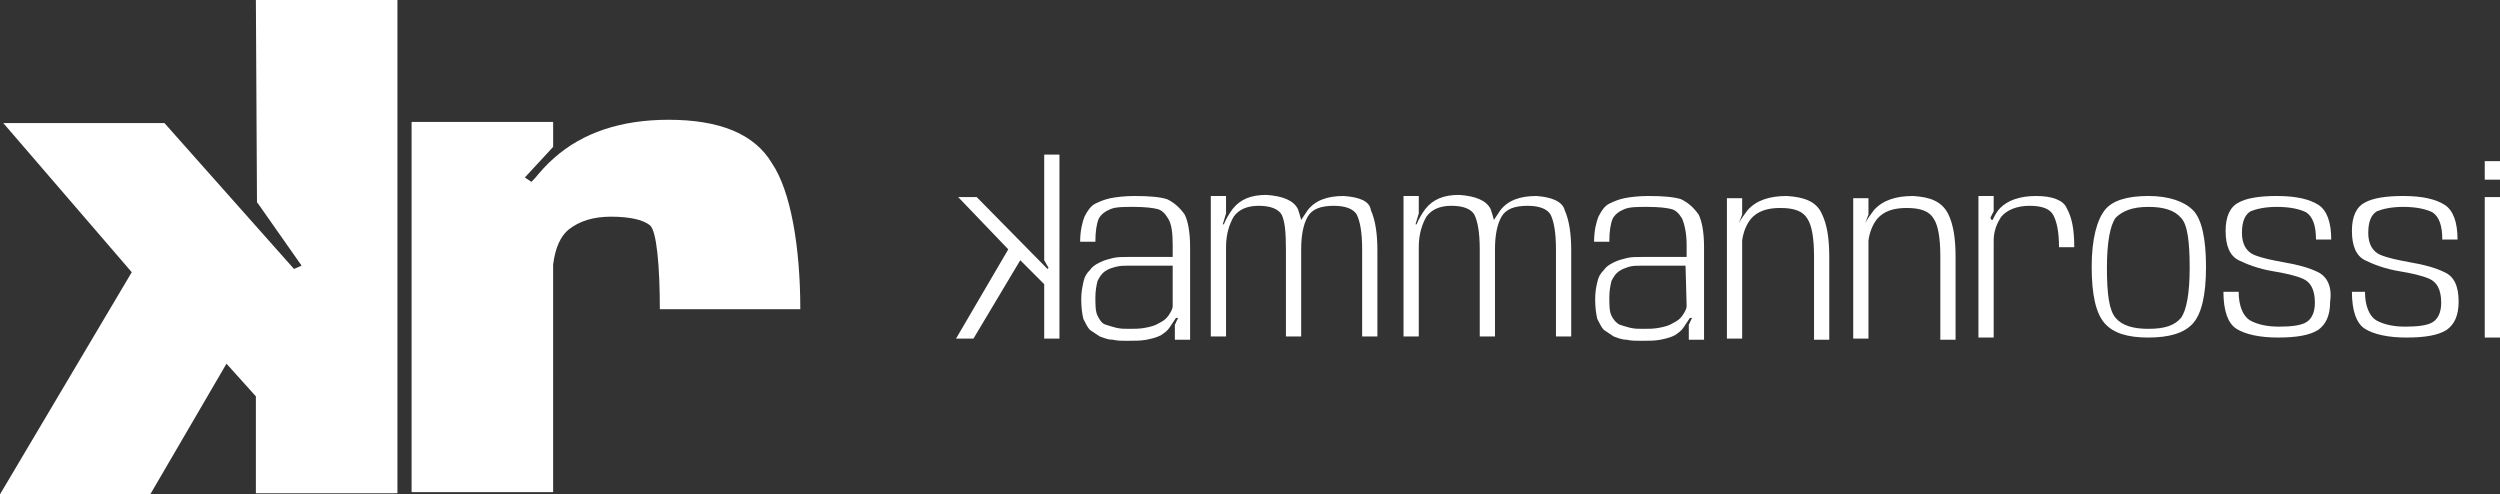 <?xml version="1.0" encoding="utf-8"?>
<!-- Generator: $$$/GeneralStr/196=Adobe Illustrator 27.6.0, SVG Export Plug-In . SVG Version: 6.00 Build 0)  -->
<svg version="1.1" id="Ebene_1" xmlns="http://www.w3.org/2000/svg" xmlns:xlink="http://www.w3.org/1999/xlink" x="0px" y="0px"
	 viewBox="0 0 229.6 45.4" style="enable-background:new 0 0 229.6 45.4;" xml:space="preserve">
<rect x="0" y="0" width="229.6" height="45.4" fill="#333333" stroke="none"/>
<style type="text/css">
	.st0{fill:#FFFFFF;}
</style>
<path class="st0" d="M23.6,18.3c0,0.1,0,0.1,0,0.2c0,0.1,0,0.1,0.1,0.2l4,5.7L27,24.7L15.1,11.3H0.3L12.1,25L0,45.4h13.8l7-12l2.7,3
	v8.9h13V0h-13L23.6,18.3L23.6,18.3z"/>
<path class="st0" d="M61.4,11c-4.4,0-7.9,1.2-10.5,3.5c-0.7,0.6-1.3,1.3-1.8,1.9l-0.3,0.3l-0.6-0.4l2.5-2.7c0.1-0.1,0.1-0.1,0.1-0.2
	c0-0.1,0-0.1,0-0.2v-2h-13v34h13V24.3c0.2-1.6,0.7-2.6,1.4-3.2c1-0.8,2.3-1.2,3.9-1.2c1.8,0,3,0.3,3.6,0.8c0.6,0.5,0.9,3.7,0.9,7.7
	h12.9c0-5.8-0.9-10.9-2.6-13.4C69.3,12.3,66.1,11,61.4,11L61.4,11z"/>
<path class="st0" d="M95.9,23.7L95.9,23.7c0,0.1,0,0.2,0,0.2l0.4,0.7l-0.1,0.1l-6.5-6.6h-1.7l4.6,4.8l-4.8,8.2h1.6l4.3-7.2l2.2,2.2
	v5h1.4V14.2h-1.4L95.9,23.7L95.9,23.7z"/>
<path class="st0" d="M107.2,18.3c-0.6-0.2-1.6-0.3-3-0.3c-0.9,0-1.7,0.1-2.2,0.2s-1,0.3-1.4,0.5c-0.4,0.2-0.7,0.6-1,1.2
	c-0.2,0.5-0.4,1.3-0.4,2.3h1.4c0-0.9,0.1-1.6,0.3-2.1c0.2-0.4,0.6-0.7,1.1-0.9s1.2-0.2,2.1-0.2c1.1,0,1.8,0.1,2.2,0.2
	c0.4,0.1,0.7,0.4,1,0.9s0.4,1.3,0.4,2.4v1.1h-4.2c-0.4,0-0.9,0-1.3,0.1c-0.4,0.1-0.8,0.2-1.2,0.4c-0.4,0.2-0.7,0.4-0.9,0.7
	c-0.3,0.3-0.5,0.6-0.6,1.1s-0.2,0.9-0.2,1.6c0,0.8,0.1,1.4,0.2,1.8c0.2,0.4,0.4,0.8,0.6,1c0.3,0.2,0.6,0.4,0.9,0.6
	c0.3,0.1,0.7,0.3,1.2,0.3c0.4,0.1,0.8,0.1,1.3,0.1c0.7,0,1.3,0,1.8-0.1s0.9-0.2,1.3-0.4c0.3-0.2,0.6-0.4,0.8-0.7
	c0.2-0.3,0.4-0.6,0.6-0.9l0.2,0l-0.2,0.4c0,0,0,0.1-0.1,0.2c0,0.1,0,0.1,0,0.2v1.2h1.4v-8.5c0-1.4-0.2-2.4-0.5-3
	C108.3,19,107.8,18.6,107.2,18.3L107.2,18.3z M107.7,28.1c0,0.3-0.2,0.6-0.4,0.9c-0.2,0.3-0.5,0.5-0.9,0.7c-0.3,0.2-0.7,0.3-1.2,0.4
	s-1,0.1-1.5,0.1c-0.4,0-0.8,0-1.2-0.1c-0.4-0.1-0.7-0.2-1-0.3s-0.5-0.4-0.7-0.8c-0.2-0.4-0.2-1-0.2-1.7c0-0.6,0.1-1.1,0.2-1.5
	c0.2-0.4,0.4-0.7,0.7-0.9c0.3-0.2,0.6-0.3,1-0.4c0.4-0.1,0.7-0.1,1.1-0.1h4.1L107.7,28.1L107.7,28.1z"/>
<path class="st0" d="M123.4,18c-1.5,0-2.6,0.4-3.3,1.3c-0.2,0.3-0.4,0.6-0.6,0.9c-0.1-0.4-0.2-0.7-0.3-1c-0.4-0.8-1.4-1.2-2.9-1.3
	c-1.4,0-2.4,0.4-3.1,1.3c-0.3,0.4-0.6,0.9-0.8,1.4l-0.1,0l0.3-1c0,0,0-0.1,0-0.1c0,0,0-0.1,0-0.1v-1.4h-1.4v12.9h1.4v-8.2
	c0-1.2,0.3-2.1,0.7-2.8c0.5-0.7,1.3-1,2.3-1c1.1,0,1.8,0.3,2.1,0.8c0.3,0.6,0.4,1.6,0.4,3.2v8h1.4v-8c0-1.3,0.2-2.3,0.6-3
	c0.4-0.7,1.2-1,2.4-1c1.1,0,1.8,0.3,2.1,0.8c0.3,0.6,0.5,1.6,0.5,3.2v8h1.4V23c0-1.6-0.2-2.8-0.6-3.7
	C125.8,18.5,124.9,18.1,123.4,18L123.4,18z"/>
<path class="st0" d="M141.1,18c-1.5,0-2.6,0.4-3.3,1.3c-0.2,0.3-0.4,0.6-0.6,0.9c-0.1-0.4-0.2-0.7-0.3-1c-0.4-0.8-1.4-1.2-2.9-1.3
	c-1.4,0-2.4,0.4-3.1,1.3c-0.3,0.4-0.6,0.9-0.8,1.4l-0.1,0l0.3-1c0,0,0-0.1,0-0.1c0,0,0-0.1,0-0.1v-1.4h-1.4v12.9h1.4v-8.2
	c0-1.2,0.3-2.1,0.7-2.8c0.5-0.7,1.3-1,2.3-1c1.1,0,1.8,0.3,2.1,0.8c0.3,0.6,0.5,1.6,0.5,3.2v8h1.4v-8c0-1.3,0.2-2.3,0.6-3
	c0.4-0.7,1.2-1,2.4-1c1.1,0,1.8,0.3,2.1,0.8c0.3,0.6,0.5,1.6,0.5,3.2v8h1.4V23c0-1.6-0.2-2.8-0.6-3.7
	C143.5,18.5,142.5,18.1,141.1,18L141.1,18z"/>
<path class="st0" d="M154.4,18.3c-0.6-0.2-1.6-0.3-3-0.3c-0.9,0-1.7,0.1-2.2,0.2s-1,0.3-1.4,0.5c-0.4,0.2-0.7,0.6-1,1.2
	c-0.2,0.5-0.4,1.3-0.4,2.3h1.4c0-0.9,0.1-1.6,0.3-2.1c0.2-0.4,0.6-0.7,1.1-0.9c0.5-0.2,1.2-0.2,2.1-0.2c1.1,0,1.8,0.1,2.2,0.2
	c0.4,0.1,0.7,0.4,1,0.9c0.2,0.5,0.4,1.3,0.4,2.4v1.1h-4.2c-0.4,0-0.9,0-1.3,0.1c-0.4,0.1-0.8,0.2-1.2,0.4c-0.4,0.2-0.7,0.4-0.9,0.7
	c-0.3,0.3-0.5,0.6-0.6,1.1c-0.1,0.4-0.2,0.9-0.2,1.6c0,0.8,0.1,1.4,0.2,1.8c0.2,0.4,0.4,0.8,0.6,1c0.3,0.2,0.6,0.4,0.9,0.6
	c0.3,0.1,0.7,0.3,1.2,0.3c0.4,0.1,0.8,0.1,1.3,0.1c0.7,0,1.3,0,1.8-0.1c0.5-0.1,0.9-0.2,1.3-0.4c0.3-0.2,0.6-0.4,0.8-0.7
	c0.2-0.3,0.4-0.6,0.6-0.9l0.2,0l-0.2,0.4c0,0,0,0.1-0.1,0.2c0,0.1,0,0.1,0,0.2v1.2h1.4v-8.5c0-1.4-0.2-2.4-0.5-3
	C155.5,19,155,18.6,154.4,18.3L154.4,18.3z M154.9,28.1c0,0.3-0.2,0.6-0.4,0.9c-0.2,0.3-0.5,0.5-0.9,0.7c-0.3,0.2-0.7,0.3-1.2,0.4
	c-0.5,0.1-1,0.1-1.5,0.1c-0.4,0-0.8,0-1.2-0.1c-0.4-0.1-0.7-0.2-1-0.3c-0.3-0.2-0.5-0.4-0.7-0.8c-0.2-0.4-0.2-1-0.2-1.7
	c0-0.6,0.1-1.1,0.2-1.5c0.2-0.4,0.4-0.7,0.7-0.9c0.3-0.2,0.6-0.3,0.9-0.4c0.4-0.1,0.7-0.1,1.1-0.1h4.1L154.9,28.1L154.9,28.1z"/>
<path class="st0" d="M164.1,18c-1.6,0-2.8,0.4-3.6,1.3c-0.3,0.4-0.6,0.8-0.8,1.2l0,0l0.3-0.8c0,0,0,0,0-0.1c0,0,0-0.1,0-0.1v-1.3
	h-1.4v12.9h1.4v-9c0.1-0.8,0.4-1.5,0.8-2c0.6-0.7,1.5-1,2.7-1c1.3,0,2.1,0.3,2.5,1c0.4,0.6,0.6,1.8,0.6,3.4v7.7h1.4v-7.6
	c0-1.7-0.2-3-0.7-4C166.8,18.5,165.7,18.1,164.1,18L164.1,18z"/>
<path class="st0" d="M175.7,18c-1.6,0-2.8,0.4-3.6,1.3c-0.3,0.4-0.6,0.8-0.8,1.2l0,0l0.3-0.8c0,0,0,0,0-0.1c0,0,0-0.1,0-0.1v-1.3
	h-1.4v12.9h1.4v-9c0.1-0.8,0.4-1.5,0.8-2c0.6-0.7,1.5-1,2.7-1c1.3,0,2.1,0.3,2.5,1c0.4,0.6,0.6,1.8,0.6,3.4v7.7h1.4v-7.6
	c0-1.7-0.2-3-0.7-4C178.3,18.5,177.3,18.1,175.7,18L175.7,18z"/>
<path class="st0" d="M187,18c-1.5,0-2.6,0.4-3.3,1.1c-0.3,0.3-0.5,0.7-0.7,1.1l-0.1,0l-0.1-0.2l0.3-0.6c0,0,0-0.1,0-0.1V18h-1.4v13
	h1.4v-8.9c0-0.9,0.3-1.6,0.7-2.2c0.5-0.6,1.4-1,2.6-1c1.2,0,1.9,0.3,2.2,0.9c0.3,0.6,0.5,1.5,0.5,2.9h1.4c0-1.6-0.2-2.7-0.7-3.6
	C189.5,18.4,188.5,18,187,18L187,18z"/>
<path class="st0" d="M197.3,18c-1.9,0-3.3,0.4-4,1.3s-1.2,2.6-1.2,5.2c0,2.6,0.4,4.3,1.2,5.2s2.1,1.3,4,1.3s3.3-0.4,4.1-1.3
	c0.8-0.9,1.2-2.6,1.2-5.2c0-2.6-0.4-4.4-1.2-5.2C200.6,18.5,199.2,18,197.3,18z M200.3,29.2c-0.6,0.7-1.5,1-3,1c-1.4,0-2.4-0.3-3-1
	c-0.6-0.7-0.8-2.2-0.8-4.6c0-2.4,0.3-3.9,0.8-4.6c0.6-0.6,1.5-1,3-1c1.4,0,2.4,0.3,3,1c0.6,0.6,0.8,2.2,0.8,4.6
	C201.1,27,200.8,28.5,200.3,29.2z"/>
<path class="st0" d="M212.9,25c-0.8-0.4-1.9-0.7-3.1-0.9c-1.1-0.2-2.1-0.4-2.8-0.7c-0.7-0.3-1.1-1-1.1-2c0-1.1,0.3-1.7,0.8-2
	c0.5-0.2,1.3-0.4,2.4-0.4c1.2,0,2.1,0.2,2.7,0.5c0.6,0.4,0.9,1.2,0.9,2.5h1.4c0-1.6-0.4-2.7-1.2-3.2c-0.8-0.5-2-0.8-3.8-0.8
	c-1.6,0-2.8,0.2-3.5,0.6c-0.8,0.4-1.2,1.3-1.2,2.6c0,1.4,0.4,2.3,1.2,2.7c0.8,0.4,1.9,0.8,3.1,1c1.2,0.2,2.1,0.4,2.8,0.7
	c0.7,0.3,1.1,1,1.1,2.2c0,0.9-0.3,1.5-0.8,1.8c-0.5,0.3-1.4,0.4-2.5,0.4c-1.1,0-2-0.2-2.7-0.6c-0.6-0.4-1-1.3-1-2.6h-1.4
	c0,1.7,0.4,2.9,1.2,3.4c0.8,0.5,2.1,0.8,3.8,0.8c1.7,0,2.9-0.2,3.7-0.7c0.7-0.5,1.1-1.3,1.1-2.6C214.2,26.3,213.7,25.4,212.9,25
	L212.9,25z"/>
<path class="st0" d="M224.5,25c-0.8-0.4-1.9-0.7-3.1-0.9c-1.1-0.2-2.1-0.4-2.8-0.7c-0.7-0.3-1.1-1-1.1-2c0-1.1,0.3-1.7,0.8-2
	c0.5-0.2,1.3-0.4,2.4-0.4c1.2,0,2.1,0.2,2.7,0.5c0.6,0.4,0.9,1.2,0.9,2.5h1.4c0-1.6-0.4-2.7-1.2-3.2c-0.8-0.5-2-0.8-3.8-0.8
	c-1.6,0-2.8,0.2-3.5,0.6c-0.8,0.4-1.2,1.3-1.2,2.6c0,1.4,0.4,2.3,1.2,2.7c0.8,0.4,1.9,0.8,3.1,1c1.2,0.2,2.1,0.4,2.8,0.7
	c0.7,0.3,1.1,1,1.1,2.2c0,0.9-0.3,1.5-0.8,1.8c-0.5,0.3-1.4,0.4-2.5,0.4c-1.1,0-2-0.2-2.7-0.6c-0.6-0.4-1-1.3-1-2.6H216
	c0,1.7,0.4,2.9,1.2,3.4c0.8,0.5,2.1,0.8,3.8,0.8c1.7,0,2.9-0.2,3.7-0.7c0.7-0.5,1.1-1.3,1.1-2.6C225.8,26.3,225.4,25.4,224.5,25
	L224.5,25z"/>
<polygon class="st0" points="228.2,14.8 228.2,16.5 229.6,16.5 229.6,14.8 "/>
<rect x="228.2" y="18.1" class="st0" width="1.4" height="12.9"/>
</svg>
